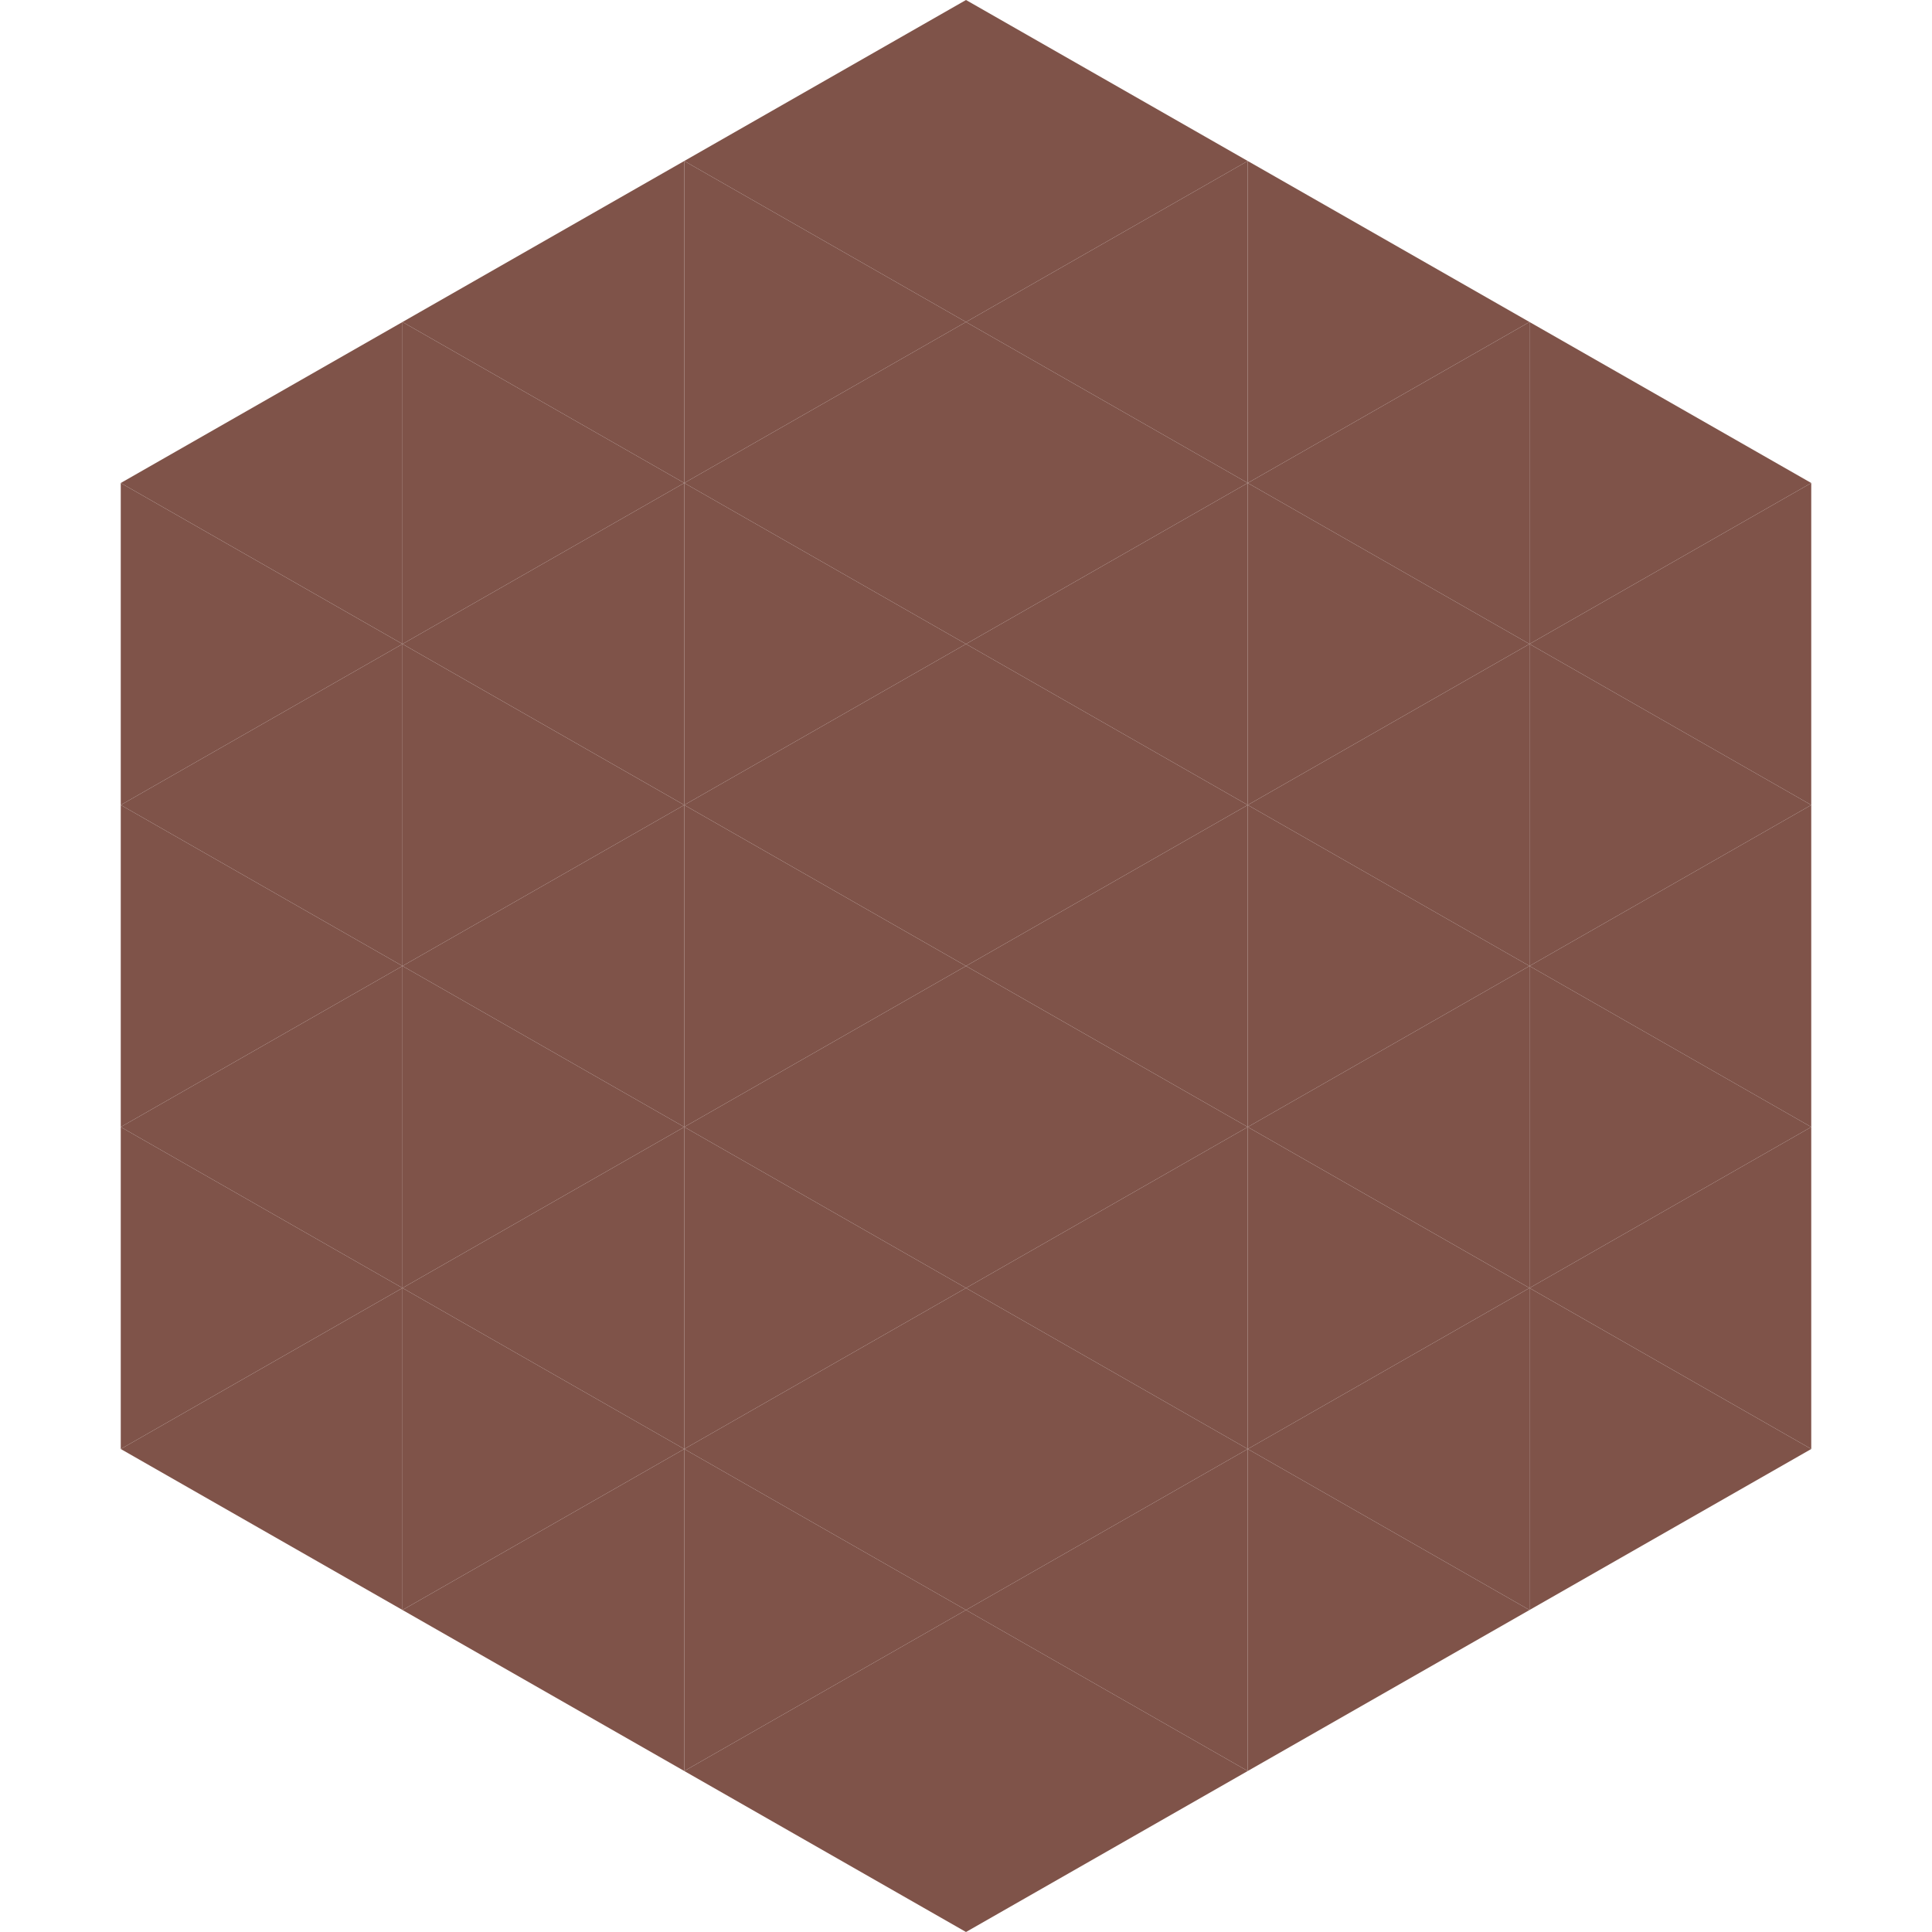<?xml version="1.0"?>
<!-- Generated by SVGo -->
<svg width="240" height="240"
     xmlns="http://www.w3.org/2000/svg"
     xmlns:xlink="http://www.w3.org/1999/xlink">
<polygon points="50,40 15,60 50,80" style="fill:rgb(127,83,73)" />
<polygon points="190,40 225,60 190,80" style="fill:rgb(127,83,73)" />
<polygon points="15,60 50,80 15,100" style="fill:rgb(127,83,73)" />
<polygon points="225,60 190,80 225,100" style="fill:rgb(127,83,73)" />
<polygon points="50,80 15,100 50,120" style="fill:rgb(127,83,73)" />
<polygon points="190,80 225,100 190,120" style="fill:rgb(127,83,73)" />
<polygon points="15,100 50,120 15,140" style="fill:rgb(127,83,73)" />
<polygon points="225,100 190,120 225,140" style="fill:rgb(127,83,73)" />
<polygon points="50,120 15,140 50,160" style="fill:rgb(127,83,73)" />
<polygon points="190,120 225,140 190,160" style="fill:rgb(127,83,73)" />
<polygon points="15,140 50,160 15,180" style="fill:rgb(127,83,73)" />
<polygon points="225,140 190,160 225,180" style="fill:rgb(127,83,73)" />
<polygon points="50,160 15,180 50,200" style="fill:rgb(127,83,73)" />
<polygon points="190,160 225,180 190,200" style="fill:rgb(127,83,73)" />
<polygon points="15,180 50,200 15,220" style="fill:rgb(255,255,255); fill-opacity:0" />
<polygon points="225,180 190,200 225,220" style="fill:rgb(255,255,255); fill-opacity:0" />
<polygon points="50,0 85,20 50,40" style="fill:rgb(255,255,255); fill-opacity:0" />
<polygon points="190,0 155,20 190,40" style="fill:rgb(255,255,255); fill-opacity:0" />
<polygon points="85,20 50,40 85,60" style="fill:rgb(127,83,73)" />
<polygon points="155,20 190,40 155,60" style="fill:rgb(127,83,73)" />
<polygon points="50,40 85,60 50,80" style="fill:rgb(127,83,73)" />
<polygon points="190,40 155,60 190,80" style="fill:rgb(127,83,73)" />
<polygon points="85,60 50,80 85,100" style="fill:rgb(127,83,73)" />
<polygon points="155,60 190,80 155,100" style="fill:rgb(127,83,73)" />
<polygon points="50,80 85,100 50,120" style="fill:rgb(127,83,73)" />
<polygon points="190,80 155,100 190,120" style="fill:rgb(127,83,73)" />
<polygon points="85,100 50,120 85,140" style="fill:rgb(127,83,73)" />
<polygon points="155,100 190,120 155,140" style="fill:rgb(127,83,73)" />
<polygon points="50,120 85,140 50,160" style="fill:rgb(127,83,73)" />
<polygon points="190,120 155,140 190,160" style="fill:rgb(127,83,73)" />
<polygon points="85,140 50,160 85,180" style="fill:rgb(127,83,73)" />
<polygon points="155,140 190,160 155,180" style="fill:rgb(127,83,73)" />
<polygon points="50,160 85,180 50,200" style="fill:rgb(127,83,73)" />
<polygon points="190,160 155,180 190,200" style="fill:rgb(127,83,73)" />
<polygon points="85,180 50,200 85,220" style="fill:rgb(127,83,73)" />
<polygon points="155,180 190,200 155,220" style="fill:rgb(127,83,73)" />
<polygon points="120,0 85,20 120,40" style="fill:rgb(127,83,73)" />
<polygon points="120,0 155,20 120,40" style="fill:rgb(127,83,73)" />
<polygon points="85,20 120,40 85,60" style="fill:rgb(127,83,73)" />
<polygon points="155,20 120,40 155,60" style="fill:rgb(127,83,73)" />
<polygon points="120,40 85,60 120,80" style="fill:rgb(127,83,73)" />
<polygon points="120,40 155,60 120,80" style="fill:rgb(127,83,73)" />
<polygon points="85,60 120,80 85,100" style="fill:rgb(127,83,73)" />
<polygon points="155,60 120,80 155,100" style="fill:rgb(127,83,73)" />
<polygon points="120,80 85,100 120,120" style="fill:rgb(127,83,73)" />
<polygon points="120,80 155,100 120,120" style="fill:rgb(127,83,73)" />
<polygon points="85,100 120,120 85,140" style="fill:rgb(127,83,73)" />
<polygon points="155,100 120,120 155,140" style="fill:rgb(127,83,73)" />
<polygon points="120,120 85,140 120,160" style="fill:rgb(127,83,73)" />
<polygon points="120,120 155,140 120,160" style="fill:rgb(127,83,73)" />
<polygon points="85,140 120,160 85,180" style="fill:rgb(127,83,73)" />
<polygon points="155,140 120,160 155,180" style="fill:rgb(127,83,73)" />
<polygon points="120,160 85,180 120,200" style="fill:rgb(127,83,73)" />
<polygon points="120,160 155,180 120,200" style="fill:rgb(127,83,73)" />
<polygon points="85,180 120,200 85,220" style="fill:rgb(127,83,73)" />
<polygon points="155,180 120,200 155,220" style="fill:rgb(127,83,73)" />
<polygon points="120,200 85,220 120,240" style="fill:rgb(127,83,73)" />
<polygon points="120,200 155,220 120,240" style="fill:rgb(127,83,73)" />
<polygon points="85,220 120,240 85,260" style="fill:rgb(255,255,255); fill-opacity:0" />
<polygon points="155,220 120,240 155,260" style="fill:rgb(255,255,255); fill-opacity:0" />
</svg>
